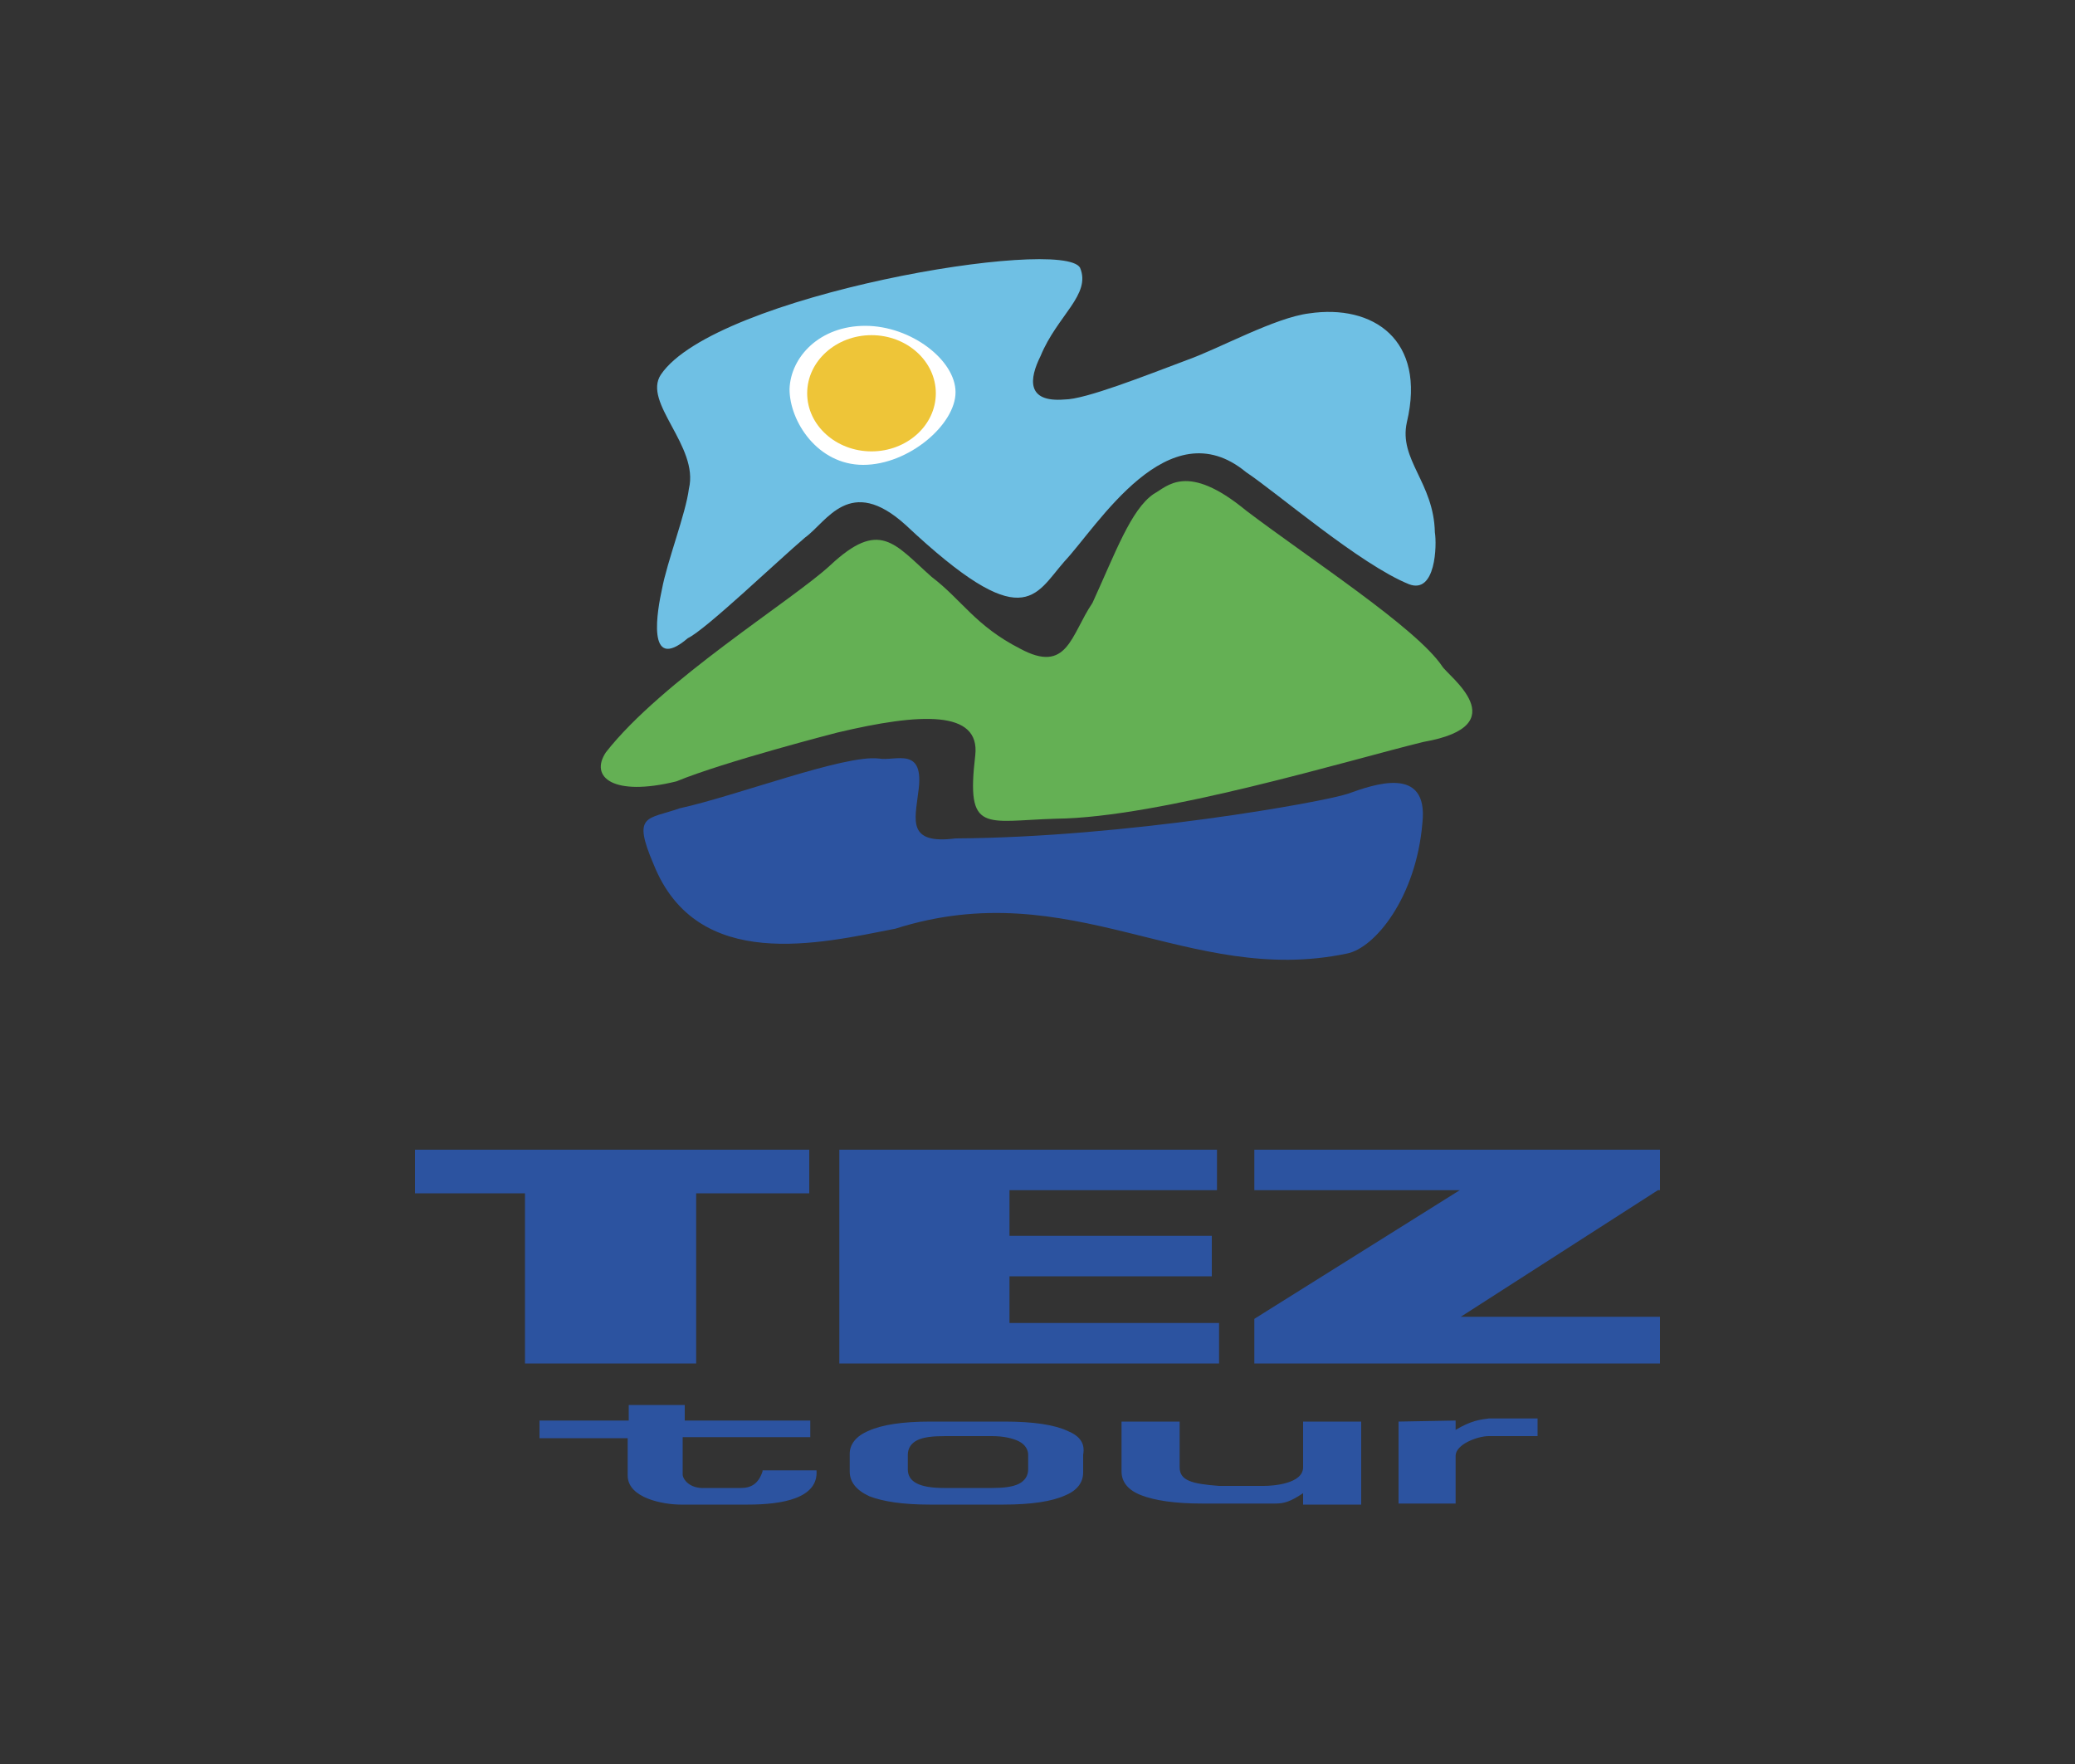 <svg xmlns="http://www.w3.org/2000/svg" id="Layer_1" viewBox="0 0 200 170"><rect x="0" y="0" width="200" height="170" fill="#333333" stroke="none"/><style>.st0{fill:#2c53a0}</style><path d="M120.9 110.8H160v3.9h-.2l-19 12.2H160v4.5h-39.1v-4.3l19.8-12.4h-19.8v-3.9zm-36.9 0h33.3v3.9h-20v4.4h19.5v3.9H97.3v4.5h20.2v3.9H80.9v-20.6H84zm-44 0h38v4.2H67.1v16.4H50.6V115H40v-4.2z" class="st0"/><path fill="#6fc0e4" d="M63.7 36.1c5.2-7.7 38.7-13.3 40.4-10.3 1.1 2.6-2.2 4.6-3.8 8.5-1.1 2.2-1.4 4.5 2.3 4.2 2 0 7.8-2.3 11.8-3.8 3.1-1.1 8.5-4.1 11.8-4.5 6.1-.9 11.3 2.5 9.4 10.5-.8 3.6 2.6 5.8 2.7 10.6.2 1.2.1 6-2.5 5-4.7-1.9-12.7-8.8-15.7-10.8-7.5-6.2-14.3 5.2-17.5 8.6-2.9 3.3-3.9 7.2-15.3-3.5-5.4-4.9-7.6-.3-9.7 1.2-2.7 2.3-9.6 8.9-11.3 9.7-4.1 3.5-2.9-2.9-2.5-4.7.5-2.7 2.3-7.3 2.6-9.7 1-4.1-4.5-8.3-2.7-11z"/><path fill="#64b054" d="M58.4 72.5c5.4-6.9 17.9-14.6 21.6-18 4.8-4.5 6.2-2.1 9.8 1.1 2.9 2.2 4.2 4.7 8.5 6.9 4.6 2.5 4.9-1.3 7-4.4 2.2-4.8 3.7-9 5.9-10.5 1.3-.7 3.2-3.1 8.9 1.6 6.2 4.7 16.4 11.3 18.9 15 .5.9 7.3 5.7-1.8 7.3-7 1.7-25.4 7.3-35.4 7.4-6.9.2-8.7 1.5-7.8-6.1.5-4.4-5.3-4.1-13.3-2.2 0 0-10.9 2.8-15.5 4.7-6.1 1.5-8.4-.4-6.8-2.8z"/><path d="M63 83.3c-2.1-4.9-.6-4.3 2.5-5.4 5.5-1.2 15.9-5.2 19.2-4.8 1.6.3 4.5-1.3 3.8 3.3-.3 2.6-1.1 5 3.6 4.4 16.5-.1 35.4-3.5 37.8-4.3 2.5-.9 7.8-2.8 7.2 2.8-.6 7.2-4.6 12.1-7.3 12.6-15.3 3.2-26.5-7.8-43.5-2.4-7.2 1.4-19.1 4.3-23.3-6.2zm77.3 61.6h-5.5V137l5.5-.1v.9c1.5-.9 2.4-1 3.2-1.1h4.7v1.7h-4.7c-1.1 0-3.2.8-3.2 1.9v4.6zm-17.4 0h-7c-2.7 0-4.6-.3-5.9-.8-1.3-.5-1.9-1.3-1.9-2.3V137h5.6v4.4c0 1.3 1.2 1.6 3.8 1.8h4.3c.9 0 3.8-.2 3.8-1.8V137h5.6v8h-5.6v-1.1c-1.2.8-1.8 1-2.7 1zm-57.1-2.8v-3.6h12.3v-1.6H66v-1.5h-5.4v1.5H52v1.7h8.5v3.6c0 2.2 3.5 2.8 5.1 2.8h6.5c3.3 0 6.8-.6 6.6-3.3h-5.2v.1c-.4 1.2-1.1 1.6-2.1 1.6H68c-1.6.1-2.2-.9-2.2-1.3zm37.1-4.2c-1.3-.6-3.3-.9-6.1-.9h-7.1c-2.7 0-4.7.3-6 .9-1.2.5-1.8 1.3-1.8 2.2v1.7c0 1 .6 1.8 1.9 2.4 1.3.5 3.2.8 5.8.8h7.1c2.7 0 4.7-.3 6-.9 1.2-.5 1.7-1.3 1.7-2.2v-1.7c.2-1.1-.3-1.8-1.5-2.3zm-3.8 3.7c0 .6-.3 1.1-.9 1.4-.6.3-1.5.4-2.6.4H91c-2.4 0-3.5-.6-3.5-1.8v-1.4c0-.6.3-1.1.9-1.4.6-.3 1.5-.4 2.7-.4h4.5c1.1 0 2 .2 2.6.5.6.3.9.8.9 1.3v1.4z" class="st0"/><path fill="#fff" d="M83.4 31.4c4.4 0 8.7 3.3 8.7 6.4 0 3.1-4.5 7-8.9 7s-7.1-4.2-7.1-7.3c.1-3.1 2.9-6.1 7.3-6.1z"/><path fill="#eec538" d="M84 32.3c3.4 0 6.2 2.5 6.2 5.6 0 3.1-2.8 5.6-6.2 5.6-3.4 0-6.2-2.5-6.2-5.6s2.8-5.6 6.2-5.6z"/></svg>